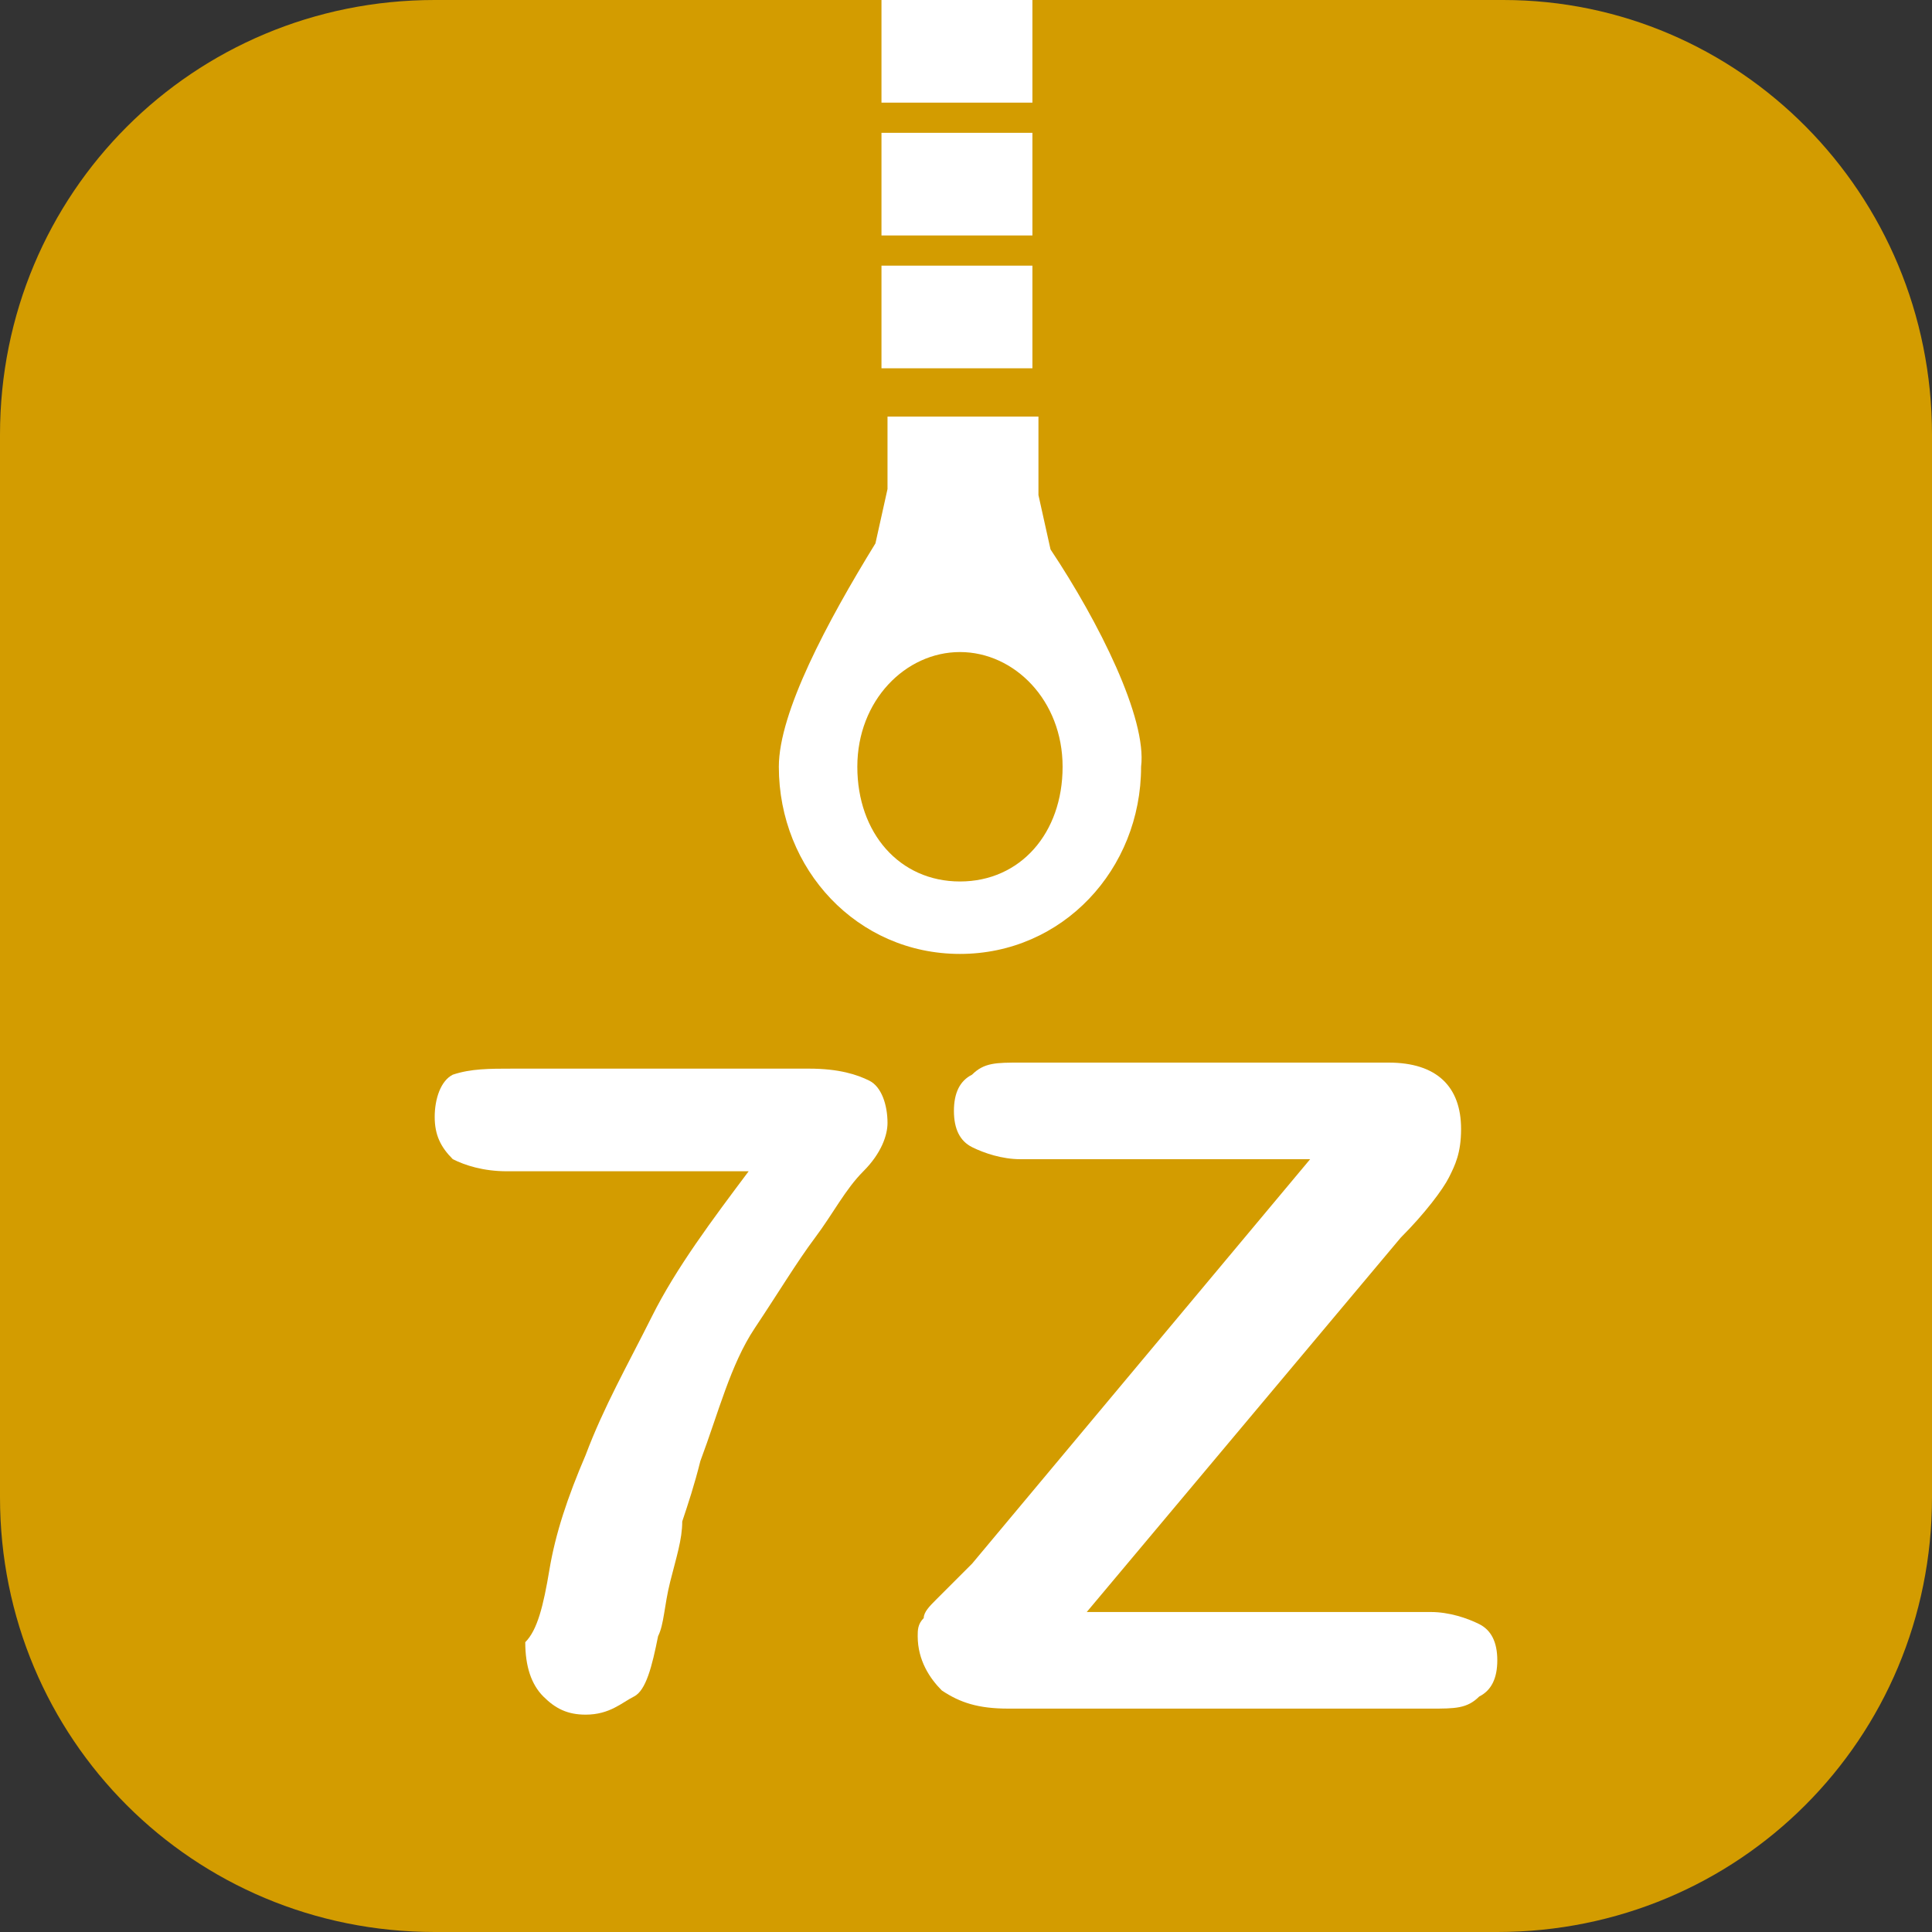 <svg enable-background="new 0 0 32 32" height="32" viewBox="0 0 32 32" width="32" xmlns="http://www.w3.org/2000/svg"><rect x="0" y="0" width="32" height="32" fill="#333333" stroke="none"/><path d="m32 7.2v16.2h-32v-16.2c0-4 3.2-7.2 7.2-7.2h17.7c3.9 0 7.1 3.2 7.1 7.2z" fill="#d39c00"/><g fill="#fff"><path d="m14.6 0h2.5v1.7h-2.5z"/><path d="m14.6 2.2h2.5v1.7h-2.5z"/><path d="m15.9 15.8c1.7 0 3-1.4 3-3.1.1-.8-.7-2.4-1.5-3.6l-.2-.9v-1.3h-2.5v1.2l-.2.9c-.8 1.3-1.6 2.8-1.6 3.7 0 1.7 1.3 3.1 3 3.1zm0-5c.9 0 1.7.8 1.7 1.9s-.7 1.9-1.7 1.9-1.7-.8-1.7-1.9.8-1.9 1.7-1.9z"/><path d="m14.6 4.4h2.5v1.7h-2.5z"/></g><path d="m0 18.8v4.5.7.8c0 4 3.2 7.2 7.2 7.2h17.6c4 0 7.2-3.2 7.2-7.2v-.8-.7-4.5z" fill="#d39c00"/><path d="m8.5 17.7h4.9c.5 0 .8.1 1 .2s.3.4.3.7c0 .2-.1.5-.4.8s-.5.7-.8 1.1-.6.9-1 1.5-.6 1.4-.9 2.2c-.1.4-.2.7-.3 1 0 .3-.1.6-.2 1s-.1.7-.2.9c-.1.5-.2.9-.4 1s-.4.3-.8.3c-.3 0-.5-.1-.7-.3s-.3-.5-.3-.9c.2-.2.3-.6.4-1.2s.3-1.2.6-1.9c.3-.8.7-1.5 1.1-2.3s1-1.6 1.6-2.4h-4c-.4 0-.7-.1-.9-.2-.2-.2-.3-.4-.3-.7s.1-.6.3-.7c.3-.1.6-.1 1-.1z" fill="#fff"/><path d="m16.1 25.9 5.6-6.7h-4.8c-.3 0-.6-.1-.8-.2s-.3-.3-.3-.6.1-.5.3-.6c.2-.2.4-.2.8-.2h6.1c.8 0 1.2.4 1.2 1.1 0 .4-.1.6-.2.8s-.4.6-.8 1l-5.2 6.2h5.7c.3 0 .6.1.8.2s.3.3.3.6-.1.5-.3.6c-.2.2-.4.2-.8.2h-7c-.5 0-.8-.1-1.1-.3-.2-.2-.4-.5-.4-.9 0-.1 0-.2.1-.3 0-.1.1-.2.2-.3s.2-.2.3-.3z" fill="#fff"/></svg>